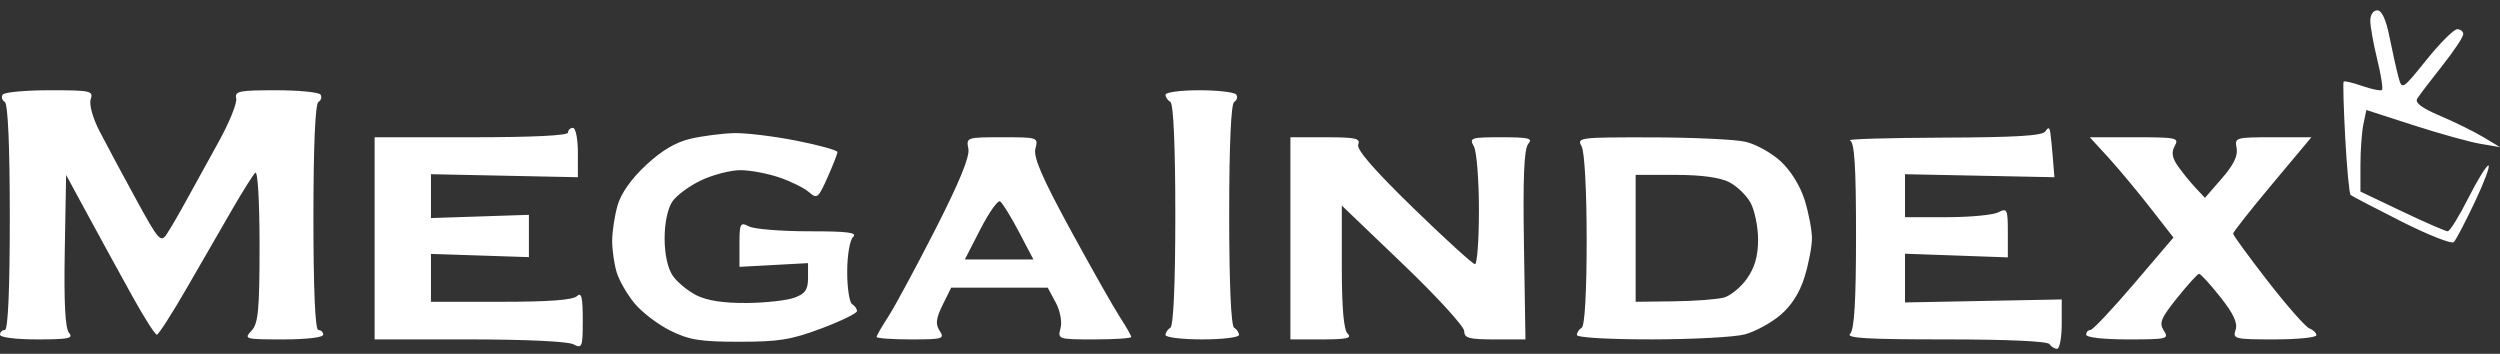 <?xml version="1.0" encoding="UTF-8"?> <svg xmlns="http://www.w3.org/2000/svg" width="212" height="30" viewBox="0 0 212 30" fill="none"><rect x="0" y="0" width="212" height="30" fill="#333333" stroke="none"/> <path fill-rule="evenodd" clip-rule="evenodd" d="M201.002 1.774C201.005 2.267 201.271 3.745 201.594 5.059C201.915 6.373 202.094 7.528 201.992 7.627C201.889 7.726 201.141 7.576 200.331 7.295C199.52 7.013 198.805 6.844 198.741 6.919C198.677 6.994 198.738 9.149 198.876 11.707C199.014 14.266 199.22 16.438 199.334 16.535C199.448 16.633 201.389 17.645 203.648 18.785C205.906 19.925 207.901 20.712 208.081 20.534C208.261 20.356 209.066 18.82 209.869 17.121C210.672 15.422 211.19 14.032 211.018 14.032C210.847 14.032 210.074 15.287 209.301 16.822C208.527 18.357 207.746 19.613 207.566 19.613C207.385 19.613 205.645 18.855 203.701 17.929L200.165 16.246V13.993C200.165 12.753 200.278 11.197 200.416 10.534L200.667 9.329L204.672 10.622C206.875 11.333 209.425 12.042 210.339 12.196L212 12.476L210.582 11.625C209.802 11.158 208.153 10.346 206.918 9.821C205.36 9.16 204.767 8.712 204.983 8.36C205.155 8.081 206.103 6.835 207.09 5.591C208.077 4.347 208.885 3.136 208.885 2.9C208.885 2.664 208.652 2.475 208.366 2.481C208.081 2.485 206.913 3.65 205.771 5.069C203.714 7.623 203.692 7.637 203.394 6.554C203.229 5.953 202.889 4.43 202.638 3.169C202.336 1.652 201.981 0.877 201.589 0.877C201.248 0.877 200.998 1.259 201.002 1.774ZM0.225 8.025C0.094 8.229 0.176 8.508 0.409 8.646C0.675 8.805 0.831 12.406 0.831 18.44C0.831 24.537 0.681 27.984 0.415 27.984C0.187 27.984 0 28.163 0 28.382C0 28.613 1.332 28.781 3.165 28.781C5.813 28.781 6.253 28.691 5.854 28.23C5.528 27.852 5.414 25.653 5.492 21.256L5.606 14.835L7.55 18.419C8.619 20.391 10.29 23.439 11.264 25.193C12.237 26.947 13.153 28.382 13.298 28.382C13.444 28.382 14.621 26.544 15.915 24.297C17.209 22.049 18.945 19.044 19.772 17.619C20.599 16.194 21.442 14.858 21.643 14.65C21.856 14.43 22.01 17.004 22.01 20.797C22.01 26.31 21.903 27.436 21.323 28.052C20.662 28.753 20.767 28.781 24.022 28.781C26.003 28.781 27.408 28.616 27.408 28.382C27.408 28.163 27.221 27.984 26.993 27.984C26.728 27.984 26.578 24.537 26.578 18.44C26.578 12.406 26.733 8.805 27 8.646C27.232 8.508 27.315 8.229 27.183 8.025C27.052 7.821 25.353 7.654 23.409 7.654C20.257 7.654 19.89 7.729 20.031 8.351C20.119 8.735 19.445 10.394 18.535 12.039C17.624 13.683 16.388 15.925 15.788 17.021C15.188 18.118 14.449 19.387 14.146 19.841C13.633 20.612 13.457 20.413 11.511 16.851C10.364 14.752 8.978 12.168 8.433 11.109C7.86 9.996 7.547 8.86 7.693 8.419C7.93 7.703 7.704 7.654 4.205 7.654C2.148 7.654 0.357 7.821 0.225 8.025ZM98.836 8.029C98.836 8.235 99.023 8.515 99.252 8.65C99.51 8.803 99.667 12.434 99.667 18.217C99.667 24.001 99.51 27.631 99.252 27.785C99.023 27.92 98.836 28.2 98.836 28.406C98.836 28.612 100.238 28.781 101.951 28.781C103.664 28.781 105.066 28.612 105.066 28.406C105.066 28.2 104.879 27.92 104.65 27.785C104.392 27.631 104.235 24.001 104.235 18.217C104.235 12.334 104.391 8.804 104.657 8.646C104.889 8.508 104.972 8.229 104.84 8.025C104.709 7.821 103.304 7.654 101.719 7.654C100.133 7.654 98.836 7.822 98.836 8.029ZM48.172 11.241C48.172 11.494 45.162 11.64 39.971 11.64H31.769V20.211V28.782L39.79 28.781C44.526 28.781 48.141 28.95 48.615 29.194C49.369 29.581 49.418 29.455 49.418 27.121C49.418 25.188 49.307 24.742 48.92 25.114C48.579 25.441 46.548 25.592 42.483 25.592H36.545V23.561V21.531L40.698 21.668L44.851 21.805V20.011V18.217L40.698 18.355L36.545 18.491V16.632V14.772L42.774 14.9L49.004 15.028L49.003 12.935C49.003 11.784 48.816 10.843 48.588 10.843C48.359 10.843 48.172 11.022 48.172 11.241ZM173.449 11.142C173.206 11.512 170.965 11.648 164.738 11.671C160.126 11.689 156.586 11.793 156.872 11.904C157.262 12.055 157.391 14.05 157.391 19.965C157.391 25.546 157.246 27.963 156.892 28.303C156.505 28.675 158.299 28.781 164.966 28.781C170.232 28.781 173.637 28.935 173.794 29.18C173.936 29.399 174.227 29.578 174.442 29.578C174.657 29.578 174.833 28.637 174.833 27.485L174.834 25.393L168.188 25.52L161.544 25.647V23.581V21.515L165.904 21.67L170.264 21.825V19.708C170.264 17.739 170.208 17.62 169.461 18.004C169.019 18.231 167.057 18.417 165.101 18.417H161.544V16.595V14.773L167.878 14.901L174.213 15.028L174.085 13.434C174.015 12.557 173.917 11.57 173.867 11.241C173.797 10.789 173.696 10.764 173.449 11.142ZM58.578 11.761C57.307 12.053 56.125 12.751 54.778 14.005C53.526 15.171 52.66 16.398 52.369 17.42C52.119 18.297 51.914 19.644 51.912 20.413C51.911 21.181 52.081 22.383 52.29 23.082C52.499 23.781 53.187 24.975 53.819 25.735C54.45 26.495 55.821 27.537 56.865 28.049C58.46 28.832 59.39 28.98 62.707 28.98C66.056 28.98 67.108 28.809 69.663 27.849C71.319 27.227 72.674 26.565 72.674 26.378C72.674 26.191 72.487 25.927 72.259 25.791C72.03 25.656 71.843 24.426 71.843 23.057C71.843 21.654 72.061 20.361 72.342 20.091C72.729 19.719 71.893 19.613 68.577 19.613C66.232 19.613 63.952 19.427 63.51 19.2C62.768 18.819 62.707 18.933 62.707 20.708V22.628L65.614 22.471L68.521 22.313V23.564C68.521 24.559 68.288 24.902 67.379 25.241C66.751 25.476 64.929 25.679 63.33 25.693C61.375 25.71 59.983 25.499 59.077 25.049C58.337 24.681 57.423 23.927 57.046 23.374C56.621 22.752 56.359 21.546 56.359 20.21C56.359 18.908 56.621 17.668 57.02 17.084C57.383 16.552 58.497 15.737 59.495 15.273C60.492 14.809 61.973 14.43 62.786 14.43C63.599 14.43 65.072 14.704 66.061 15.039C67.049 15.373 68.189 15.936 68.595 16.288C69.287 16.89 69.386 16.812 70.173 15.049C70.635 14.015 71.013 13.044 71.013 12.893C71.013 12.741 69.446 12.307 67.532 11.929C65.617 11.551 63.235 11.263 62.237 11.289C61.24 11.316 59.593 11.527 58.578 11.761ZM82.119 12.613C82.251 13.276 81.354 15.461 79.298 19.489C77.639 22.736 75.844 26.062 75.309 26.88C74.773 27.698 74.335 28.46 74.335 28.574C74.335 28.688 75.645 28.781 77.245 28.781C79.958 28.781 80.124 28.732 79.683 28.054C79.313 27.486 79.369 27.006 79.934 25.861L80.659 24.396H84.754H88.849L89.516 25.635C89.899 26.346 90.077 27.28 89.934 27.828C89.687 28.77 89.721 28.781 92.807 28.781C94.524 28.781 95.93 28.688 95.93 28.574C95.93 28.46 95.494 27.698 94.962 26.88C94.429 26.062 92.544 22.732 90.772 19.479C88.367 15.063 87.615 13.322 87.803 12.603C88.052 11.65 88.023 11.64 84.99 11.64C81.965 11.64 81.927 11.653 82.119 12.613ZM109.426 20.211V28.782L112.105 28.781C114.188 28.781 114.672 28.675 114.285 28.303C113.948 27.979 113.786 26.138 113.786 22.628V17.432L118.977 22.403C121.833 25.137 124.168 27.69 124.168 28.078C124.168 28.675 124.56 28.781 126.764 28.782L129.359 28.782L129.231 20.779C129.139 15.048 129.242 12.614 129.593 12.208C130.009 11.726 129.664 11.64 127.319 11.64C124.715 11.64 124.58 11.685 124.984 12.411C125.221 12.835 125.414 15.257 125.414 17.792C125.414 20.328 125.264 22.403 125.081 22.403C124.897 22.403 122.539 20.257 119.84 17.633C116.508 14.395 115.011 12.668 115.177 12.252C115.383 11.736 114.948 11.64 112.424 11.64H109.426V20.211ZM134.121 12.411C134.371 12.861 134.55 16.174 134.55 20.36C134.55 24.715 134.387 27.635 134.135 27.785C133.907 27.92 133.72 28.2 133.72 28.406C133.72 28.624 136.371 28.78 140.053 28.779C143.536 28.777 147.092 28.588 147.954 28.358C148.817 28.128 150.17 27.395 150.961 26.729C151.913 25.926 152.61 24.833 153.026 23.489C153.371 22.373 153.653 20.898 153.653 20.21C153.653 19.523 153.378 18.071 153.042 16.983C152.672 15.787 151.872 14.487 151.016 13.691C150.238 12.967 148.878 12.214 147.994 12.017C147.109 11.82 143.53 11.655 140.038 11.649C133.89 11.64 133.704 11.664 134.121 12.411ZM178.769 13.334C179.622 14.266 181.218 16.179 182.315 17.585L184.309 20.141L180.965 24.062C179.127 26.219 177.462 27.984 177.266 27.984C177.069 27.984 176.909 28.163 176.909 28.382C176.909 28.617 178.364 28.781 180.442 28.781C183.798 28.781 183.951 28.743 183.488 28.031C183.074 27.395 183.246 26.974 184.626 25.258C185.521 24.145 186.354 23.227 186.479 23.217C186.603 23.208 187.412 24.09 188.277 25.179C189.399 26.592 189.772 27.389 189.58 27.969C189.324 28.743 189.479 28.781 192.869 28.781C194.826 28.781 196.427 28.621 196.427 28.425C196.427 28.229 196.163 27.972 195.84 27.853C195.518 27.734 193.929 25.93 192.31 23.845C190.692 21.759 189.367 19.944 189.367 19.812C189.367 19.679 190.861 17.786 192.687 15.605L196.006 11.64H192.744C189.561 11.64 189.487 11.662 189.666 12.56C189.793 13.196 189.405 13.992 188.414 15.13L186.979 16.779L186.161 15.904C185.712 15.422 185.043 14.597 184.676 14.07C184.192 13.374 184.121 12.909 184.418 12.375C184.803 11.685 184.594 11.64 181.022 11.64H177.216L178.769 13.334ZM146.607 15.434C147.277 15.766 148.109 16.565 148.455 17.208C148.802 17.851 149.085 19.256 149.085 20.331C149.085 21.7 148.804 22.686 148.146 23.623C147.63 24.358 146.742 25.085 146.174 25.236C145.605 25.388 143.692 25.53 141.922 25.552L138.703 25.592V20.21V14.829H142.046C144.222 14.829 145.814 15.04 146.607 15.434ZM86.393 19.642L87.636 22.004H84.727H81.818L83.137 19.436C83.863 18.023 84.613 16.96 84.804 17.073C84.995 17.186 85.71 18.342 86.393 19.642Z" fill="white"></path> </svg> 